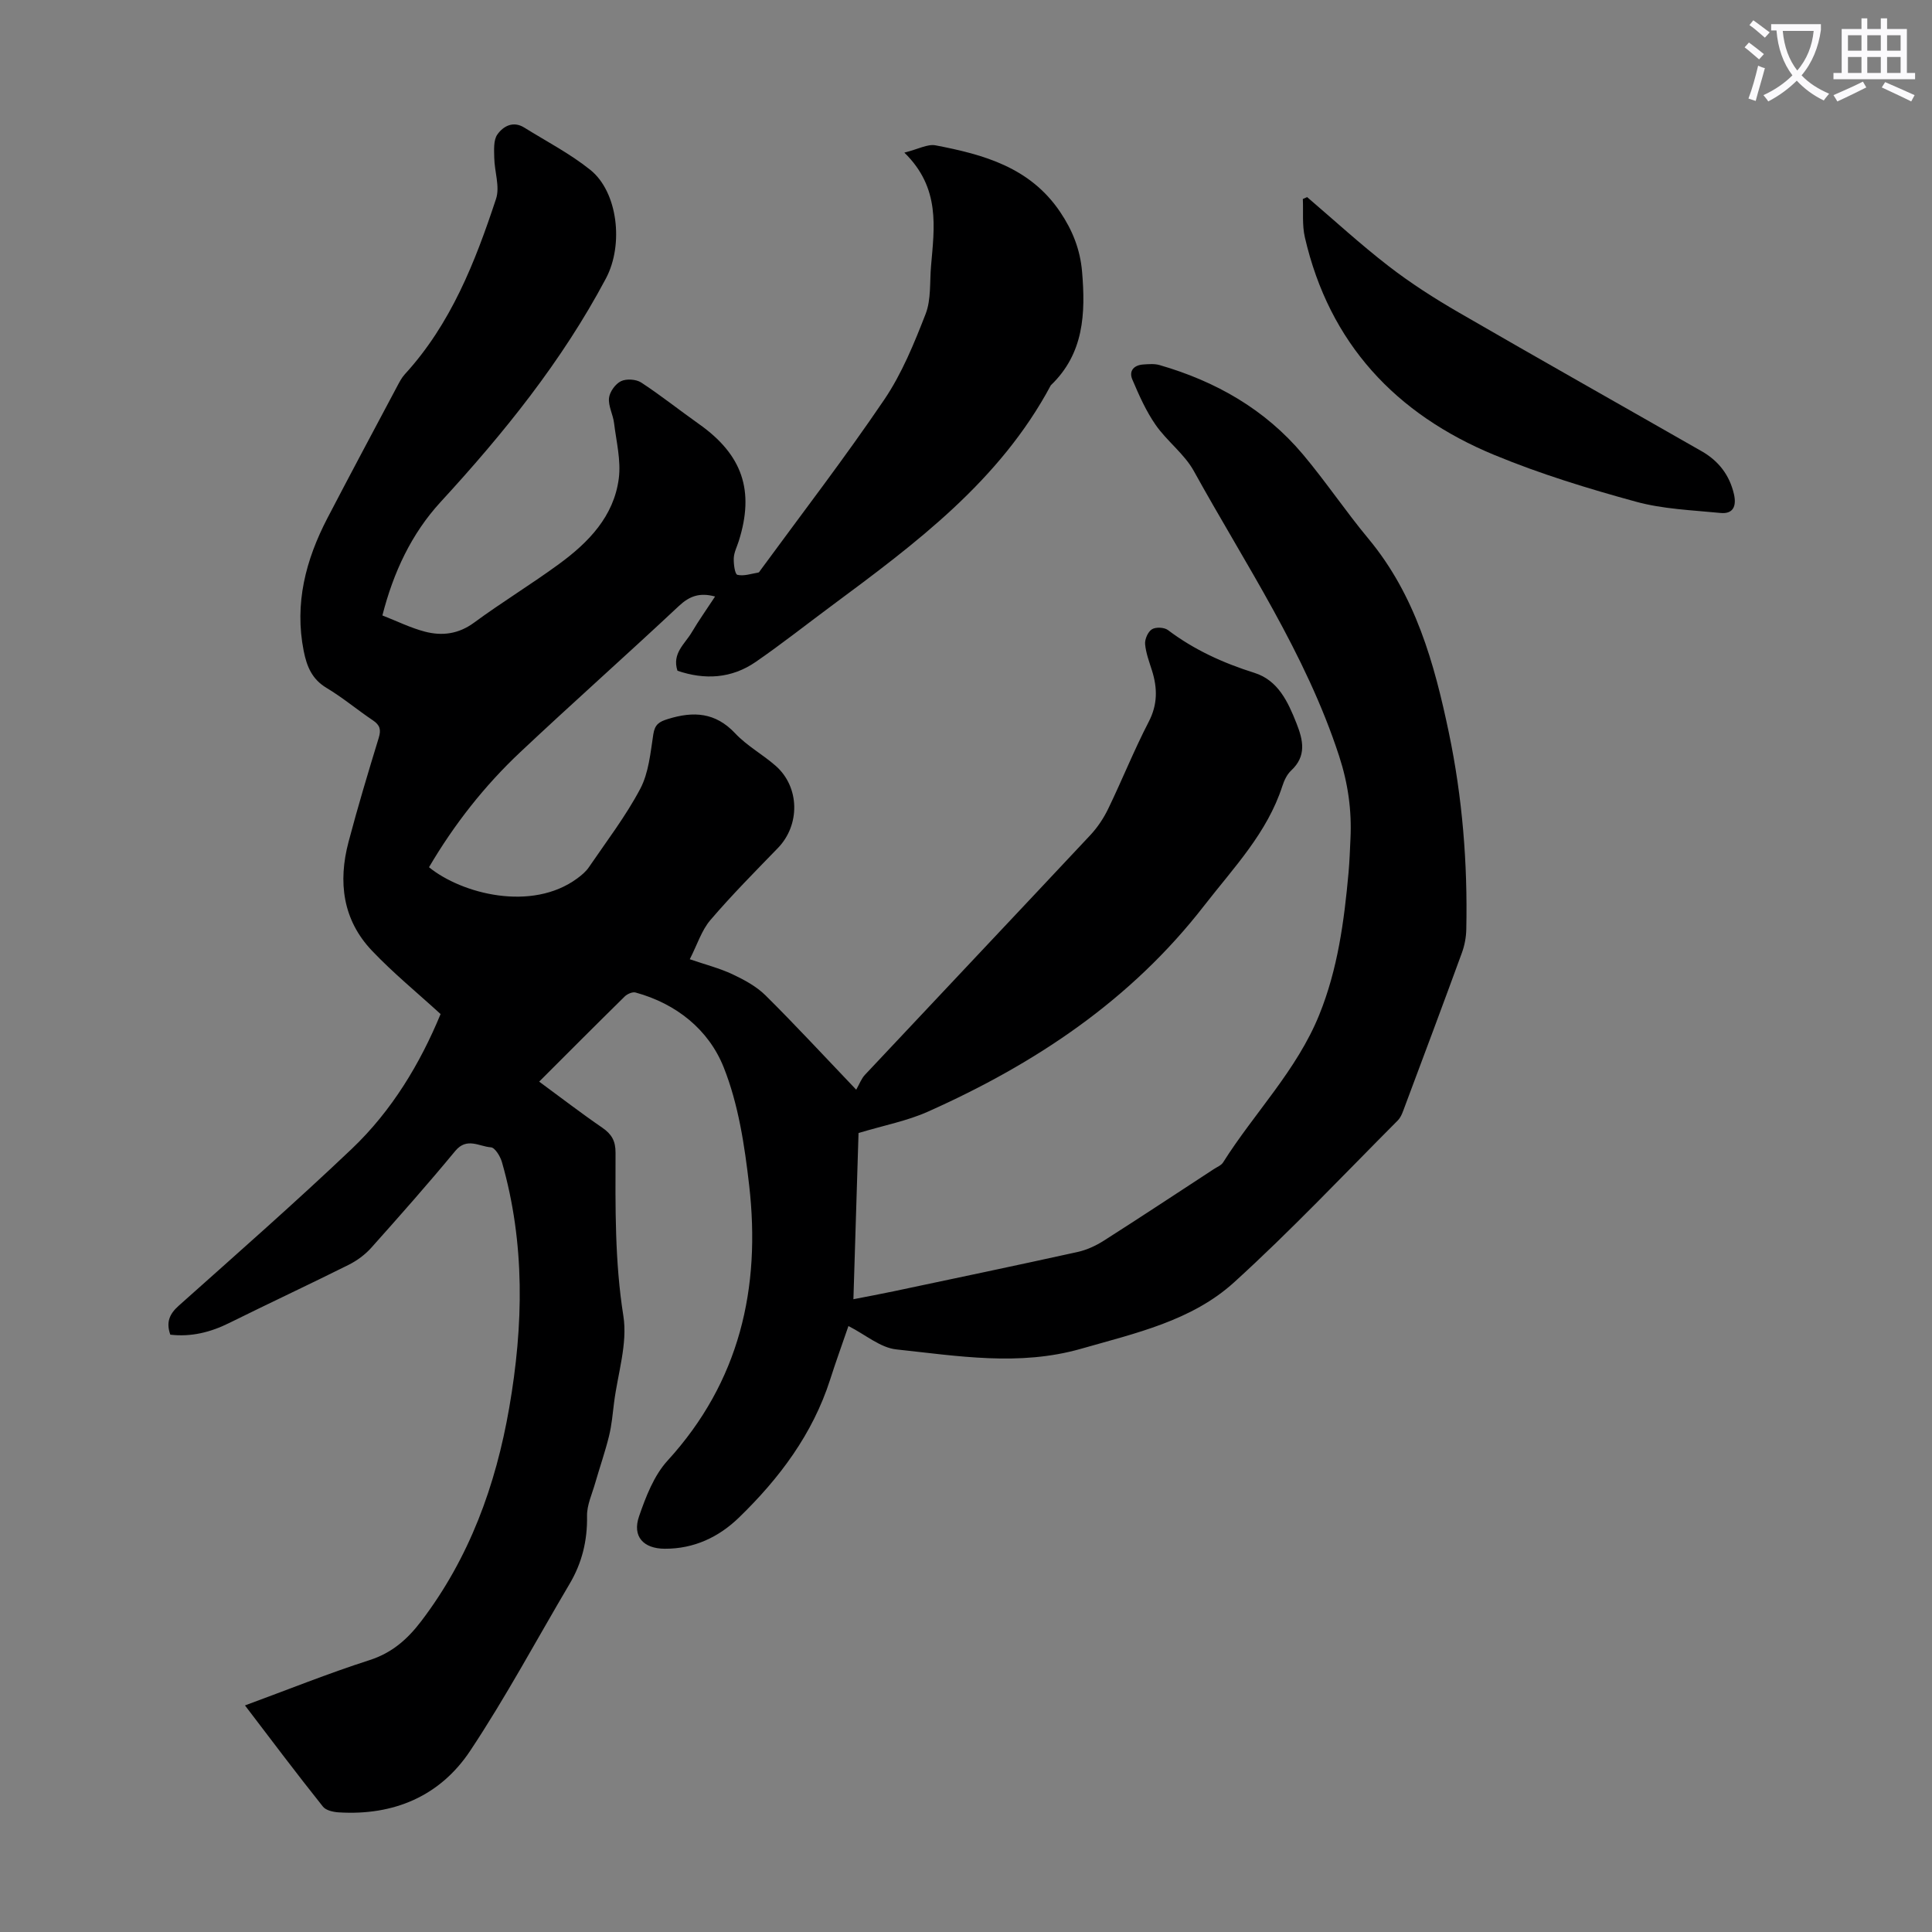 <svg enable-background="new 0 0 400 400" viewBox="0 0 400 400" xmlns="http://www.w3.org/2000/svg"><rect x="0" y="0" width="400" height="400" fill="#808080" stroke="none"/><path d="m362.1 8.8c1.1.8 2.1 1.6 3.1 2.4l-1 1.1c-1.3-1.1-2.3-2-3-2.5zm1.9 4.8c.5.2.9.4 1.4.5-.6 2.3-1.3 4.5-1.9 6.8l-1.5-.5c.8-2.1 1.4-4.3 2-6.8zm-1-9.4c1.3.9 2.4 1.8 3.4 2.5l-1 1.1c-1.4-1.2-2.4-2.1-3.2-2.6zm3.7 2.2v-1.4h10.3v1.2c-.5 3.6-1.8 6.8-4 9.4 1.5 1.6 3.4 2.8 5.7 3.8-.3.4-.7.8-1.1 1.4-2.3-1.1-4.1-2.5-5.6-4.1-1.6 1.6-3.6 3.1-5.9 4.3-.3-.5-.7-.9-1-1.3 2.4-1.1 4.4-2.5 6-4.1-1.9-2.5-3-5.6-3.3-9.3h-1.1zm8.8 0h-6.4c.3 3.3 1.3 6 3 8.2 2-2.3 3.1-5.1 3.4-8.2z" fill="#fbfafc"/><path d="m385.3 3.8h1.3v2.2h2.8v-2.2h1.3v2.2h4.1v9.1h1.7v1.3h-16.9v-1.3h1.7v-9.1h4.1v-2.2zm.4 13.1.7 1.2c-1.8.9-3.8 1.9-6 2.9-.2-.4-.5-.8-.8-1.3 2.3-1 4.3-1.9 6.1-2.8zm-3.1-6.4h2.8v-3.2h-2.8zm0 4.6h2.8v-3.3h-2.8zm4-4.6h2.8v-3.2h-2.8zm0 4.6h2.8v-3.3h-2.8zm3.7 1.9c2.1.9 4.1 1.8 6.1 2.7l-.7 1.3c-2.2-1.1-4.2-2-6.1-2.9zm3.2-9.7h-2.8v3.2h2.8zm-2.8 7.8h2.8v-3.3h-2.8z" fill="#fbfafc"/><g fill="#000001"><path d="m50.72 353.09c8.81-3.24 17.2-6.62 25.79-9.38 4.67-1.5 7.85-4.33 10.69-8.05 10-13.13 15.44-28.12 18.23-44.2 2.96-17.05 3.31-34.05-1.51-50.86-.34-1.19-1.44-3-2.28-3.06-2.42-.16-4.98-2.15-7.38.75-5.63 6.81-11.49 13.44-17.38 20.03-1.29 1.45-2.98 2.69-4.72 3.56-8.19 4.09-16.49 7.96-24.7 12.03-3.89 1.93-7.88 2.92-12.2 2.42-.91-2.59-.17-4.29 1.75-6 12.02-10.73 24.14-21.37 35.82-32.47 8.35-7.94 14.19-17.75 18.39-27.91-4.89-4.47-9.83-8.51-14.19-13.1-6.1-6.4-7.06-14.27-4.87-22.54 1.91-7.24 4.07-14.41 6.26-21.57.51-1.68.24-2.62-1.2-3.59-3.25-2.18-6.27-4.73-9.62-6.73-3.02-1.81-4.08-4.45-4.72-7.63-1.95-9.83.41-18.86 4.9-27.5 4.75-9.12 9.6-18.19 14.43-27.27.47-.88.94-1.81 1.61-2.54 9.54-10.42 14.56-23.23 18.88-36.31.83-2.51-.32-5.64-.37-8.49-.03-1.64-.19-3.64.64-4.83 1.19-1.69 3.24-2.88 5.55-1.45 4.61 2.87 9.5 5.4 13.71 8.78 5.65 4.54 6.96 15.42 3.22 22.47-9.13 17.19-21.15 32.05-34.21 46.26-6.07 6.6-9.79 14.59-12.07 23.51 3 1.17 5.83 2.58 8.82 3.36 3.55.92 6.93.5 10.15-1.86 5.76-4.24 11.89-7.96 17.66-12.19 6.06-4.44 11.29-9.83 12.31-17.64.49-3.74-.51-7.68-.98-11.52-.21-1.75-1.22-3.51-1.04-5.17.14-1.28 1.32-2.92 2.48-3.48 1.12-.54 3.13-.41 4.19.28 4.11 2.69 7.96 5.77 11.98 8.61 8.97 6.35 11.52 13.78 8.21 24.22-.37 1.17-.98 2.34-1.03 3.52-.05 1.2.22 3.33.75 3.46 1.33.32 2.89-.23 4.34-.47.17-.03.31-.31.44-.49 8.59-11.73 17.47-23.27 25.62-35.3 3.65-5.39 6.19-11.64 8.57-17.75 1.16-2.99.83-6.58 1.12-9.9.68-8.03 1.98-16.18-5.52-23.5 2.88-.72 4.8-1.82 6.45-1.51 9.97 1.91 19.55 4.54 25.78 13.76 2.6 3.85 4.16 7.8 4.56 12.38.74 8.67.39 16.98-6.47 23.54-10.56 19.79-27.99 32.75-45.44 45.69-5.21 3.86-10.3 7.89-15.64 11.57-5.02 3.47-10.57 3.77-16.22 1.84-1.17-3.59 1.53-5.54 2.95-7.94 1.46-2.47 3.13-4.82 4.84-7.43-3.19-.86-5.28-.1-7.48 1.95-10.86 10.18-22 20.06-32.84 30.26-7.45 7-13.72 15.01-18.91 23.84 6.78 5.51 21.26 9.27 30.7 2.31.88-.65 1.77-1.39 2.38-2.28 3.65-5.36 7.64-10.56 10.66-16.27 1.75-3.32 2.11-7.45 2.7-11.28.32-2.05 1.19-2.6 3.04-3.17 5.29-1.64 9.82-1.39 13.92 2.98 2.42 2.58 5.68 4.35 8.37 6.71 5.01 4.4 5.1 12.25.46 17.03-4.74 4.89-9.55 9.74-13.98 14.92-1.82 2.13-2.7 5.05-4.26 8.1 3.27 1.12 6.17 1.86 8.82 3.1 2.44 1.15 4.97 2.51 6.86 4.38 6.11 6.05 11.95 12.38 18.78 19.53.67-1.17 1.06-2.28 1.8-3.07 15.55-16.57 31.16-33.08 46.69-49.66 1.49-1.6 2.76-3.51 3.71-5.49 2.87-5.94 5.32-12.08 8.35-17.93 1.87-3.6 1.83-6.98.69-10.62-.57-1.81-1.27-3.64-1.43-5.5-.08-1.01.59-2.54 1.41-3.05.79-.5 2.54-.42 3.31.15 5.43 4.1 11.44 6.83 17.92 8.87 4.89 1.54 6.94 5.98 8.71 10.46 1.38 3.5 2.11 6.76-1.11 9.76-.86.8-1.44 2.04-1.81 3.18-3.15 9.75-10.08 16.91-16.19 24.78-15.19 19.6-34.98 32.74-57.21 42.67-4.28 1.91-9.01 2.81-14.36 4.42-.32 10.55-.68 22.21-1.06 34.41 3-.59 5.69-1.08 8.37-1.65 12.69-2.68 25.38-5.34 38.04-8.13 1.9-.42 3.8-1.3 5.45-2.35 7.64-4.87 15.2-9.87 22.78-14.82.65-.43 1.5-.75 1.89-1.36 6.48-10.28 15.25-19.06 19.91-30.56 3.84-9.47 5.16-19.4 6.07-29.44.21-2.34.29-4.69.4-7.04.28-5.84-.49-11.39-2.34-17.08-6.93-21.3-19.41-39.7-30.09-59.04-1.96-3.55-5.55-6.16-7.9-9.54-2-2.87-3.45-6.16-4.83-9.4-.77-1.8.33-3 2.29-3.12 1.11-.07 2.29-.18 3.33.12 11.64 3.36 21.83 9.15 29.69 18.49 4.75 5.65 8.87 11.82 13.59 17.49 9.71 11.69 13.62 25.75 16.63 40.13 2.8 13.4 3.9 27.01 3.61 40.7-.03 1.64-.35 3.35-.91 4.88-3.87 10.6-7.83 21.17-11.79 31.74-.39 1.03-.74 2.21-1.48 2.96-11.21 11.25-22.13 22.83-33.87 33.5-8.81 8.01-20.45 10.55-31.68 13.77-12.85 3.68-25.56 1.49-38.28.14-3.3-.35-6.35-3.03-9.91-4.84-1.3 3.79-2.62 7.42-3.79 11.09-3.62 11.28-10.5 20.44-18.85 28.54-4.19 4.07-9.33 6.51-15.4 6.48-4.39-.02-6.76-2.52-5.31-6.71 1.4-4.06 3.08-8.44 5.9-11.53 14.93-16.34 19.33-35.71 16.9-56.97-.95-8.28-2.23-16.82-5.28-24.47-3.1-7.77-9.77-13.16-18.24-15.48-.64-.18-1.73.3-2.26.83-5.82 5.72-11.58 11.5-17.7 17.62 4.49 3.3 8.7 6.54 13.07 9.54 1.93 1.33 2.75 2.73 2.74 5.17-.03 11.28-.17 22.51 1.62 33.79.91 5.73-1.16 11.93-1.92 17.92-.29 2.33-.49 4.69-1.05 6.96-.81 3.3-1.94 6.52-2.88 9.79-.64 2.24-1.71 4.51-1.67 6.75.09 5.1-1.04 9.73-3.62 14.08-6.82 11.53-13.16 23.39-20.57 34.54-6.25 9.41-15.85 13.46-27.24 12.75-1.13-.07-2.64-.41-3.25-1.19-5.46-6.84-10.69-13.8-16.14-20.95z"/><path d="m270.63 40.81c5.59 4.78 11.02 9.77 16.84 14.27 4.57 3.53 9.48 6.68 14.49 9.58 16.74 9.69 33.59 19.18 50.38 28.78 3.46 1.98 5.74 4.91 6.65 8.85.56 2.42-.08 4.19-2.82 3.91-5.85-.58-11.86-.79-17.47-2.33-9.9-2.71-19.8-5.74-29.28-9.66-20.43-8.43-34.2-23.1-39.26-45.07-.59-2.54-.3-5.29-.42-7.94.29-.12.59-.26.89-.39z"/></g></svg>